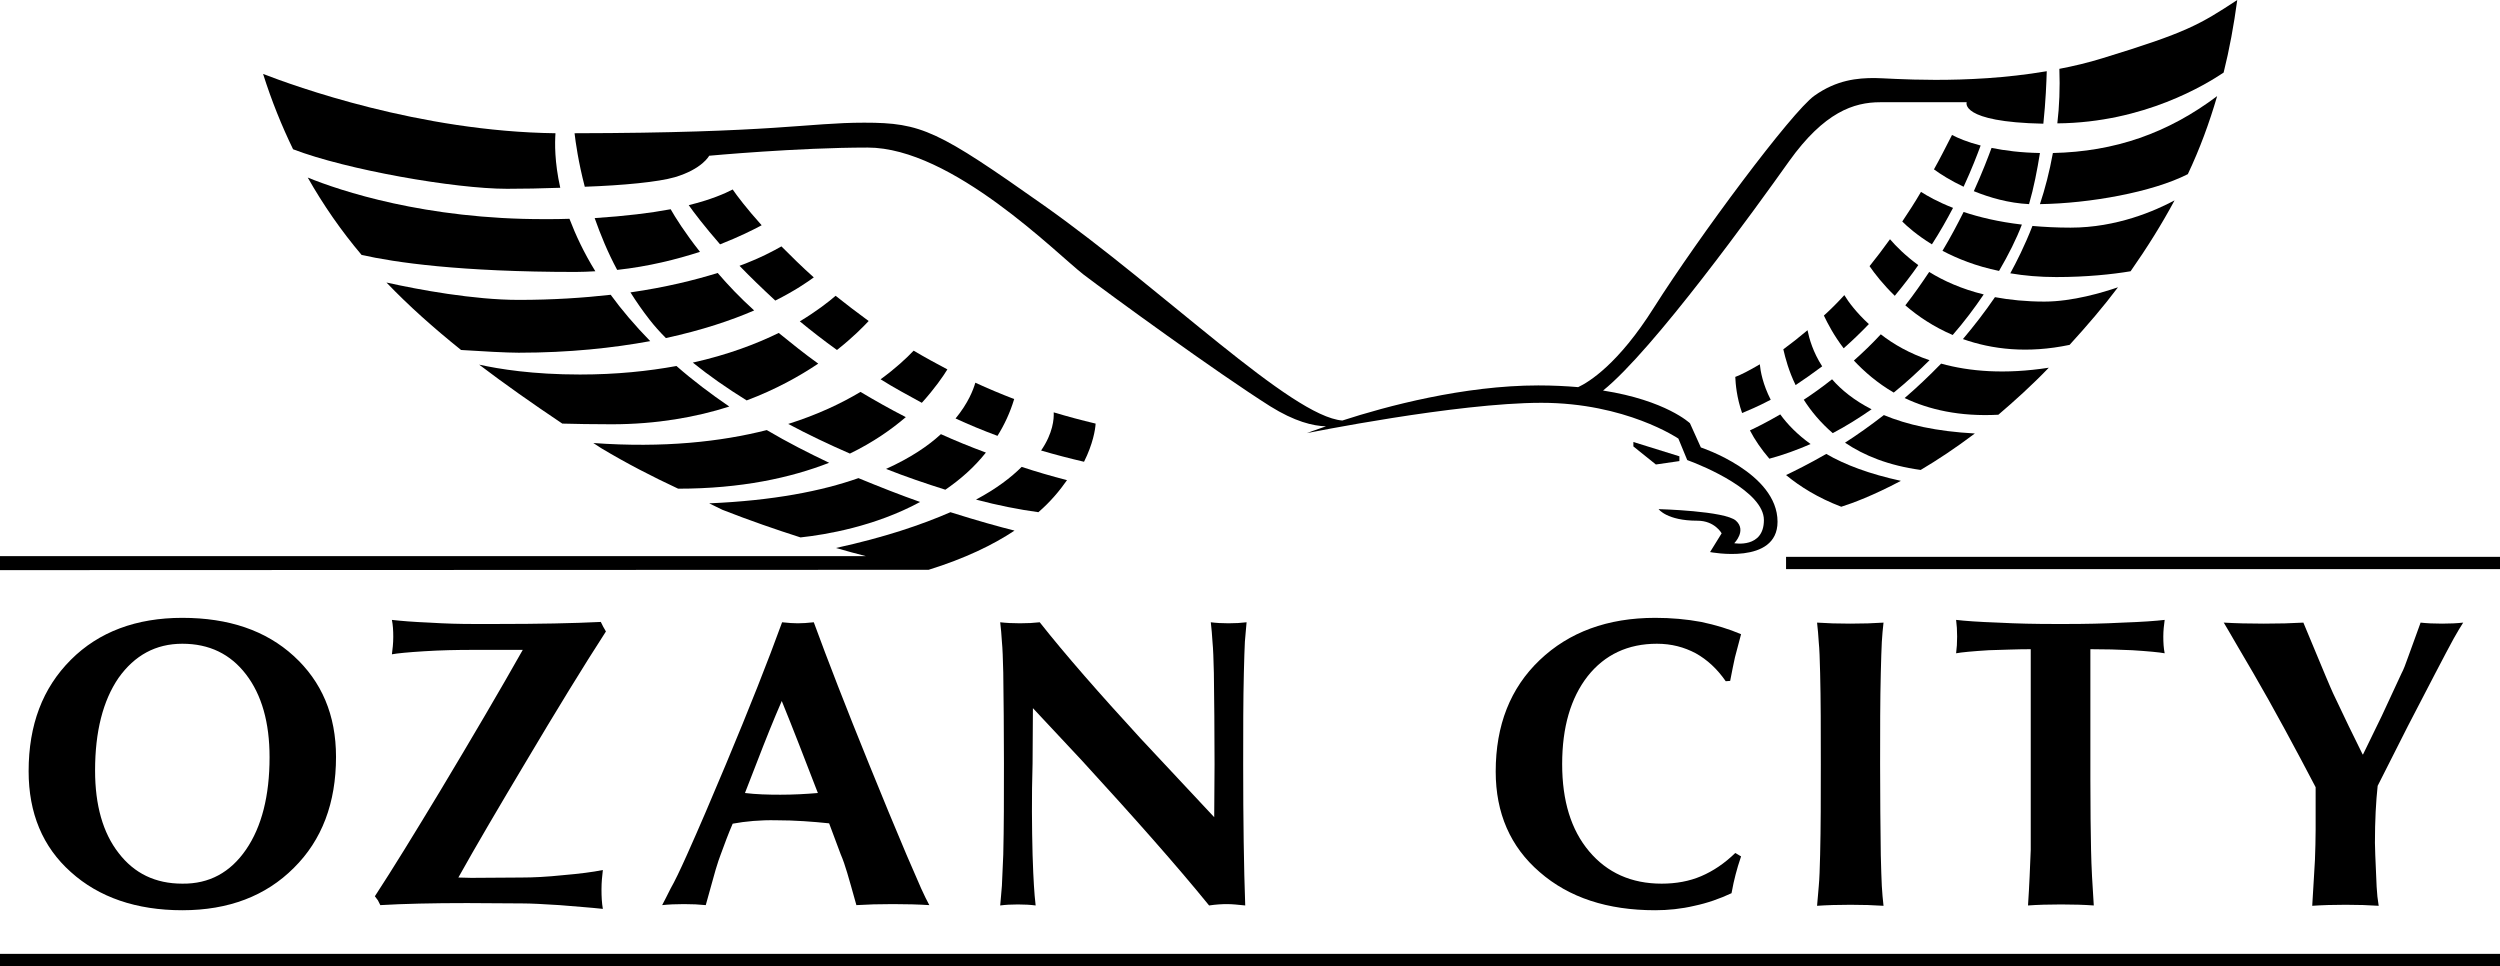 <?xml version="1.0" encoding="utf-8"?>
<!-- Generator: Adobe Illustrator 19.0.0, SVG Export Plug-In . SVG Version: 6.00 Build 0)  -->
<svg version="1.1" id="Layer_1" xmlns="http://www.w3.org/2000/svg" xmlns:xlink="http://www.w3.org/1999/xlink" x="0px" y="0px"
	 width="733.6px" height="283.5px" viewBox="0 0 733.6 283.5" style="enable-background:new 0 0 733.6 283.5;" xml:space="preserve"
	>
<g>
	<path d="M321.5,124.3c-4.2-1-8.3-2.1-12.3-3.3c0.1,1.9-0.2,6.1-3.7,11.2c4.1,1.2,8.3,2.3,12.6,3.3
		C320.7,130.3,321.4,126.1,321.5,124.3z"/>
	<path d="M313.1,140.9c-4.6-1.2-9.1-2.5-13.3-3.9c-3.1,3.1-7.4,6.4-13.4,9.6c6.4,1.7,12.5,2.9,18.3,3.7
		C308.3,147.2,311,143.9,313.1,140.9z"/>
	<path d="M297.6,117.1c-3.9-1.5-7.7-3.1-11.4-4.8c-0.6,2.1-2.1,6-5.8,10.5c3.9,1.8,8,3.5,12.3,5.1
		C294.7,124.7,296.4,121.1,297.6,117.1z"/>
	<path d="M234.9,157.7c7.4-0.8,21.8-3.2,35.1-10.4c-5.7-2-11.8-4.4-18.1-7c-10.8,3.8-25,6.6-43.8,7.4l3.9,1.9
		C219.9,152.7,227.7,155.4,234.9,157.7z"/>
	<path d="M289.3,132.8c-4.6-1.7-9-3.5-13.2-5.4c-3.8,3.5-9,7-16.1,10.2c5.8,2.3,11.7,4.3,17.4,6.1
		C281.8,140.7,285.9,137.1,289.3,132.8z"/>
	<path d="M199,143.4c18.5,0,33-3.2,44.3-7.6c-6.1-2.9-12.2-6-18.3-9.6c-13.4,3.4-30.2,5.3-50.9,3.8l2.3,1.5
		C183.9,136,191.5,139.9,199,143.4z"/>
	<path d="M278,108.4c-3.4-1.8-6.7-3.6-9.9-5.5c-2.1,2.2-5.3,5.2-9.7,8.4c3.8,2.4,7.9,4.6,12.1,6.9C274.3,114,276.7,110.5,278,108.4z
		"/>
	<path d="M231.3,124.4c5.8,3.1,11.9,6,18.1,8.7c6.8-3.3,12.2-7.1,16.4-10.7c-4.7-2.4-9.1-4.9-13.3-7.4
		C247,118.3,239.9,121.7,231.3,124.4z"/>
	<path d="M234.7,94.3c3.4,2.8,7,5.6,10.9,8.4c4.7-3.7,7.8-6.9,9.3-8.5c-3.4-2.5-6.7-5-9.7-7.4C243,88.7,239.5,91.4,234.7,94.3z"/>
	<path d="M240.1,106.7c-4.2-3-8-6.1-11.6-9c-6.5,3.2-14.9,6.4-25.2,8.7c4.7,3.8,10,7.5,15.8,11.1
		C227.6,114.3,234.6,110.4,240.1,106.7z"/>
	<path d="M179.5,124.5c13.2,0,24.8-2.1,34.5-5.2c-5.4-3.7-10.6-7.6-15.5-11.9c-8.2,1.5-17.6,2.5-28.3,2.5c-13.9,0-23.7-1.6-29.6-2.9
		c7.5,5.7,15.6,11.4,24.4,17.3C168.9,124.4,173.6,124.5,179.5,124.5z"/>
	<path d="M229.3,72.3c-2.1,1.2-6.1,3.4-12.3,5.7c3.1,3.2,6.6,6.6,10.5,10.2c5.8-2.9,9.5-5.5,11.3-6.8
		C235.2,78.2,232.1,75.1,229.3,72.3z"/>
	<path d="M210.6,80.1c-6.8,2.1-15.2,4.2-25.6,5.7c1.7,2.7,3.5,5.3,5.6,8c1.4,1.8,3,3.6,4.8,5.4c10.6-2.3,19.2-5.2,25.9-8.1
		C217.1,87.3,213.6,83.6,210.6,80.1z"/>
	<path d="M113.4,82.9c6.5,6.8,13.8,13.3,21.9,19.8c6,0.4,13.5,0.8,16.9,0.8c14.9,0,27.7-1.4,38.6-3.4c-4.5-4.6-8.4-9.2-11.6-13.6
		c-8,0.9-17,1.5-27,1.5C139,88,122.8,85,113.4,82.9z"/>
	<path d="M202.1,60.2c1.4,2,4.5,6.1,9.2,11.5c5.6-2.2,9.8-4.3,12.2-5.6c-4.4-4.9-7.2-8.6-8.5-10.5C212.7,56.8,208.6,58.6,202.1,60.2
		z"/>
	<path d="M174.5,64c1.7,4.8,3.8,10,6.6,15.2c9.2-1,17.5-3.1,24.3-5.3c-4.5-5.7-7.3-10.2-8.6-12.5C190.9,62.5,183.6,63.4,174.5,64z"
		/>
	<path d="M90.3,52.1c4.6,8.1,9.8,15.6,15.8,22.7c9.7,2.2,28.8,5,62.8,5c2,0,3.9-0.1,5.8-0.2c-3.4-5.5-5.8-10.7-7.6-15.4
		c-2.3,0.1-4.7,0.1-7.2,0.1C124.8,64.4,99.6,55.9,90.3,52.1z"/>
	<path d="M148.8,55.4c4.7,0,10.1-0.1,15.6-0.3c-1.7-7.6-1.6-13.2-1.4-16C123,38.6,86.3,25.2,77.2,21.7c2.5,7.9,5.5,15.3,8.8,22.1
		C101.6,49.8,133.4,55.4,148.8,55.4z"/>
	<polygon points="492.8,135.3 492.8,133.9 479.3,129.7 479.3,131 485.9,136.3 	"/>
	<path d="M557.8,141.1c-9.2-2-16.4-4.7-21.9-7.9c-5.2,3-9.3,5-11.8,6.2c4.1,3.4,9.4,6.7,16.2,9.3
		C543.5,147.7,549.7,145.4,557.8,141.1z"/>
	<path d="M509.2,110.6c0.1,2.1,0.4,6,2,10.6c1.7-0.7,4.6-1.9,8.4-3.9c-2.3-4.5-3-8.3-3.2-10.4C513.2,108.8,510.8,110,509.2,110.6z"
		/>
	<path d="M531.3,130.3c-3.9-2.8-6.8-5.8-8.9-8.7c-4.1,2.4-7.2,3.9-8.9,4.7c1.4,2.7,3.3,5.5,5.7,8.3
		C523.3,133.5,527.4,132,531.3,130.3z"/>
	<path d="M523.3,102.5c0.6,2.6,1.6,6.4,3.6,10.5c2.4-1.6,5-3.4,7.8-5.5c-2.7-4.2-3.8-8.1-4.3-10.6C527.9,99,525.5,100.9,523.3,102.5
		z"/>
	<path d="M579.5,127.2c-11.3-0.6-20-2.6-26.7-5.4c-4,3.1-7.8,5.8-11.4,8.1c5.6,3.8,12.8,6.7,22.2,8
		C568.5,135,573.8,131.5,579.5,127.2z"/>
	<path d="M537.8,127.1c4-2.1,7.8-4.5,11.4-7c-5.1-2.6-8.9-5.7-11.6-8.8c-2.9,2.3-5.7,4.3-8.3,6C531.4,120.6,534.2,124,537.8,127.1z"
		/>
	<path d="M541.2,86.6c-2,2.2-4,4.2-6,6c1.1,2.3,2.9,5.8,5.8,9.6c2.4-2.1,4.9-4.5,7.4-7.1C544.8,91.8,542.4,88.6,541.2,86.6z"/>
	<path d="M586.4,121.7c4.8-4.1,9.8-8.6,14.8-13.8c-12.9,2-23.3,1.1-31.6-1.2c-3.6,3.7-7.2,7.1-10.7,10.1
		C566,120.2,575.1,122.3,586.4,121.7z"/>
	<path d="M555.7,115.2c3.7-3,7.2-6.2,10.5-9.5c-5.9-2-10.6-4.7-14.3-7.6c-2.6,2.8-5.3,5.4-7.9,7.7
		C547.1,109.1,550.9,112.4,555.7,115.2z"/>
	<path d="M554.6,70.2c-2,2.8-4,5.4-6,7.9c1.5,2.2,4,5.4,7.4,8.7c2.5-3,4.8-6,6.9-9C559.1,75,556.4,72.3,554.6,70.2z"/>
	<path d="M559.1,89.6c3.7,3.2,8.3,6.3,13.9,8.7c3.4-3.9,6.4-7.9,9.1-11.9c-6.5-1.6-11.8-4-16-6.6C563.9,83.1,561.6,86.4,559.1,89.6z
		"/>
	<path d="M621.5,84.3c-4.4,1.5-13.3,4.2-21.6,4.2c-5.3,0-10.2-0.5-14.5-1.3c-3,4.4-6.2,8.5-9.4,12.3c8.5,3,18.9,4.3,31.3,1.7
		C612.5,95.5,617.3,89.9,621.5,84.3z"/>
	<path d="M593.3,65.9c-6.9-0.8-12.6-2.2-17.1-3.7c-1.8,3.6-3.8,7.4-6.2,11.4c4.4,2.3,9.8,4.5,16.6,5.9
		C589.4,74.7,591.7,70.1,593.3,65.9z"/>
	<path d="M638.1,58.8c-5.6,3-16.9,8-30.5,8c-4,0-7.8-0.2-11.2-0.5c-2.3,5.9-4.7,10.6-6.5,13.9c4.1,0.7,8.6,1.1,13.5,1.1
		c8.9,0,16.4-0.8,21.8-1.7C630.1,72.6,634.4,65.7,638.1,58.8z"/>
	<path d="M558.2,65c1.4,1.4,4.3,4,8.7,6.7c2.4-3.7,4.4-7.3,6.2-10.7c-4.6-1.8-7.7-3.6-9.4-4.7C561.9,59.4,560,62.3,558.2,65z"/>
	<path d="M598.6,44.9c-5.6-0.1-10.3-0.7-14.2-1.5c-1,2.7-2.7,7.2-5.2,12.7c4.7,1.9,10.2,3.5,16.2,3.8
		C596.8,55.1,597.8,49.9,598.6,44.9z"/>
	<path d="M642,51.1c3.5-7.4,6.3-15,8.6-22.9c-14.5,10.9-30,16.3-48.2,16.7c-1,5.5-2.3,10.5-3.8,15C613.2,59.7,631.6,56.4,642,51.1z"
		/>
	<path d="M567.5,49.7c1.9,1.4,4.9,3.3,8.7,5.1c2.4-5.2,4-9.4,5-12.1c-3.9-1-6.7-2.2-8.4-3.1C571,43.1,569.3,46.5,567.5,49.7z"/>
	<path d="M652.5,21.3c1.7-6.8,3-13.9,4-21.3c-11,7.2-14.7,9.5-39.6,17.1c-4.2,1.3-8.4,2.3-12.6,3.1c0.2,5.6,0,11-0.6,16
		C629.2,36,647.4,24.7,652.5,21.3z"/>
	<path d="M198,52c8.1-2.4,10.1-6.3,10.1-6.3s25.9-2.4,46.5-2.4c24.8,0,55.5,31.2,63.4,37.3c7.9,6,38.9,28.6,54.7,38.6
		c7.2,4.5,12.6,5.8,16.4,5.9c-3.6,1.2-5.6,2-5.6,2s43.9-8.9,68.8-8.9c24.8,0,40.2,10.5,40.2,10.5l2.6,6.3c5,1.8,22.5,9.2,22.5,17.6
		c0,8.4-8.7,6.8-8.7,6.8s3.7-3.7,0.5-6.6c-3.2-2.9-22.7-3.4-22.7-3.4s2.4,3.4,11.4,3.4c5.1,0,7.1,3.7,7.1,3.7l-3.4,5.5
		c0,0,19.8,3.9,19.8-8.9c0-14.4-22.5-21.8-22.5-21.8l-3.2-7.1c0,0-7-6.7-25.5-9.6c14.7-11.8,44.8-53.5,54.6-67.3
		c10.3-14.4,19-17.3,26.7-17.3h25.4c0,0-2.2,5.8,22.5,6.3c0.7-6.6,0.9-12.2,1-15.4c-24.1,4.1-46.4,2-50.5,2c-5,0-11.1,0.5-17.7,5.2
		c-6.6,4.7-33.8,41.2-47.1,62.2c-10.4,16.5-19,21.8-22.2,23.3c-3.6-0.3-7.4-0.5-11.7-0.5c-21.8,0-44.6,6.1-57.5,10.3
		c-15-1.2-52.1-38-87.4-63c-31.3-22.1-36-24.4-52.9-24.4c-16.6,0-26.1,3-85,3.1c0.3,2.6,1.1,8.4,3,15.7
		C182.9,54.4,193.2,53.4,198,52z"/>
	<path d="M272.4,167.2c0,0,0.1,0,0.1,0c10.6-3.3,18.9-7.3,25.2-11.5c-4.4-1.1-10.9-2.9-18.8-5.4c-8.5,3.7-19.4,7.4-33.6,10.5
		c3.1,0.9,6.1,1.7,8.8,2.4H0v4.1L272.4,167.2L272.4,167.2z"/>
	<rect y="279.9" width="733.6" height="3.6"/>
	<rect x="524.1" y="163.4" width="209.6" height="3.6"/>
	<g>
		<path d="M20.8,255.9c-8.3-7.4-12.4-17.3-12.4-29.6c0-13.6,4.1-24.4,12.4-32.7c8.2-8.2,19.2-12.3,32.7-12.3
			c13.6,0,24.5,3.7,32.7,11.2c8.2,7.5,12.4,17.3,12.4,29.6c0,13.5-4.1,24.4-12.4,32.6c-8.2,8.2-19.1,12.4-32.7,12.4
			C40,267.1,29,263.3,20.8,255.9z M72.2,249.3c4.6-6.7,6.9-15.8,6.9-27.1c0-10.2-2.3-18.3-6.9-24.3c-4.6-6-10.8-9-18.7-9
			c-7.8,0-14,3.4-18.7,10c-4.6,6.7-6.9,15.8-6.9,27.2c0,10.2,2.3,18.3,6.9,24.2c4.6,6,10.8,9,18.7,9C61.4,259.4,67.6,256,72.2,249.3
			z"/>
		<path d="M110,263c5.3-8.1,11.6-18.4,19.1-30.8c9.6-16,17.7-29.8,24.3-41.5h-7.7h-6.9c-4.8,0-9.5,0.1-14.3,0.4
			c-4.8,0.3-7.9,0.6-9.5,0.9c0.2-1.5,0.4-3.2,0.4-5.1c0-1.9-0.1-3.5-0.4-5c2.6,0.3,6.2,0.6,11,0.8c4.8,0.3,9,0.4,12.8,0.4h6.9
			c12.3,0,22.5-0.2,30.6-0.6l0.7,1.4l0.8,1.4c-6.6,10.2-14.5,23.1-23.7,38.6c-7.7,12.9-14.3,24.1-19.6,33.6l3.8,0.1l14.8-0.1
			c3.4,0,7.4-0.2,12.2-0.7c4.7-0.4,8.6-0.9,11.6-1.5c-0.2,1.7-0.4,3.6-0.4,5.7c0,2.1,0.1,4,0.4,5.7c-3.7-0.4-8-0.7-12.7-1.1
			c-4.7-0.3-8.4-0.5-11-0.5l-16.1-0.1c-10.2,0-18.7,0.2-25.5,0.6l-0.7-1.4L110,263z"/>
		<path d="M201.6,250.8c3.5-7.8,7.3-16.7,11.4-26.5c6.9-16.5,12.4-30.4,16.5-41.7c1.8,0.2,3.4,0.3,4.6,0.3c1.3,0,2.9-0.1,4.7-0.3
			c4.1,11.2,9.5,25.1,16.2,41.6c4,9.9,7.7,18.8,11,26.6c2,4.6,3.4,7.9,4.3,9.9c0.9,2,1.7,3.6,2.4,4.9c-3.1-0.2-6.7-0.3-10.7-0.3
			c-4,0-7.5,0.1-10.7,0.3c-1.2-4.3-2.1-7.5-2.7-9.5c-0.6-2-1.2-3.8-1.9-5.4l-3.4-9.1c-4.8-0.5-10-0.9-15.5-0.9
			c-4.7-0.1-9,0.3-12.8,1c-1.3,3-2.4,6-3.5,9c-0.4,1-0.9,2.5-1.5,4.5c-0.6,2-1.5,5.5-2.9,10.4c-1.9-0.2-4-0.3-6.4-0.3
			c-2.4,0-4.5,0.1-6.4,0.3c0.7-1.3,1.5-2.9,2.5-4.9C197.9,258.8,199.5,255.5,201.6,250.8z M222.1,223.7l-3.5,9
			c3.2,0.4,6.7,0.5,10.4,0.5c3.8,0,7.5-0.2,11-0.5l-0.2-0.5c-3.7-9.6-7.1-18.4-10.4-26.5h0C227,211.2,224.6,217.2,222.1,223.7z"/>
		<path d="M303,250.8c0.1,4.1,0.3,7.1,0.4,9.1c0.1,2,0.3,3.9,0.5,5.8c-1.5-0.2-3.3-0.3-5.2-0.3c-2,0-3.7,0.1-5.2,0.3
			c0.2-1.8,0.3-3.8,0.5-5.8c0.1-2,0.2-5,0.4-9.1c0.2-8,0.2-17,0.2-26.9c0-9.8-0.1-18.6-0.2-26.5c-0.1-4.1-0.2-7.1-0.4-9.1
			c-0.1-2-0.3-3.9-0.5-5.7c1.7,0.2,3.7,0.3,5.8,0.3c2.2,0,4.1-0.1,5.8-0.3c7.5,9.5,17.4,20.8,29.6,34.1l21.6,23.1l0.1-15.5
			c0-9.9-0.1-18.9-0.2-26.8c-0.1-4.1-0.2-7.1-0.4-9.1c-0.1-2-0.3-3.9-0.5-5.8c1.5,0.2,3.3,0.3,5.2,0.3c2,0,3.7-0.1,5.3-0.3
			c-0.2,1.8-0.3,3.8-0.5,5.7c-0.1,2-0.2,5-0.3,9.1c-0.2,8-0.2,16.9-0.2,26.9c0,16.5,0.2,30.3,0.6,41.4c-2-0.2-3.8-0.4-5.3-0.4
			c-1.5,0-3.3,0.1-5.3,0.4c-9.5-11.7-22-25.8-37.3-42.5l-14.4-15.4l-0.1,16.2C302.7,234,302.8,242.9,303,250.8z"/>
		<path d="M510.9,251.3c-0.7,2-1.2,3.8-1.6,5.3c-0.4,1.5-0.8,3.3-1.2,5.5c-3.4,1.6-7.1,2.9-10.9,3.7c-3.8,0.9-7.7,1.3-11.5,1.3
			c-14,0-25.3-3.7-33.9-11.2c-8.6-7.4-12.9-17.3-12.9-29.5c0-13.6,4.3-24.5,12.9-32.7c8.6-8.2,19.9-12.4,33.9-12.4
			c4.7,0,9.2,0.4,13.5,1.2c4.3,0.9,8.2,2.1,11.7,3.6c-0.7,2.6-1.3,4.9-1.8,6.8c-0.4,1.9-0.9,4.2-1.4,6.9l-1.3,0.1
			c-2.5-3.6-5.4-6.3-8.8-8.2c-3.4-1.8-7.1-2.8-11.4-2.8c-8.5,0-15.3,3.2-20.3,9.5c-5,6.4-7.5,15-7.5,25.8c0,10.8,2.6,19.3,7.9,25.6
			c5.3,6.3,12.4,9.5,21.3,9.5c4.2,0,8.1-0.7,11.6-2.2c3.5-1.5,6.8-3.7,10-6.8L510.9,251.3z"/>
		<path d="M534.1,250.8c0.2-8,0.2-16.9,0.2-26.6c0-9.9,0-18.8-0.2-26.7c-0.1-4.1-0.2-7.1-0.4-9c-0.1-2-0.3-3.9-0.5-5.8
			c2.9,0.2,6.1,0.3,9.7,0.3c3.7,0,6.9-0.1,9.8-0.3c-0.2,1.8-0.4,3.8-0.5,5.7c-0.1,2-0.2,5-0.3,9.1c-0.2,7.9-0.2,16.8-0.2,26.7
			c0,9.9,0.1,18.8,0.2,26.7c0.1,4.1,0.2,7.1,0.3,9.1c0.1,2,0.3,3.9,0.5,5.8c-2.9-0.2-6.1-0.3-9.7-0.3c-3.7,0-6.9,0.1-9.8,0.3
			c0.2-1.9,0.3-3.8,0.5-5.8C533.9,257.9,534,254.9,534.1,250.8z"/>
		<path d="M595.9,228.6v-38.1c-4.1,0-8.2,0.2-12.3,0.3c-4.8,0.3-8,0.6-9.6,0.9c0.2-1.5,0.3-3.1,0.3-4.9c0-1.8-0.1-3.4-0.3-4.9
			c2.5,0.3,6.6,0.6,12.3,0.8c5.7,0.3,11.1,0.4,16.2,0.4h2.1h2.1c5.1,0,10.5-0.1,16.2-0.4c5.7-0.2,9.8-0.5,12.3-0.8
			c-0.2,1.5-0.4,3.1-0.4,4.9c0,1.8,0.1,3.4,0.4,4.9c-1.6-0.3-4.8-0.6-9.5-0.9c-4.1-0.2-8.2-0.3-12.3-0.3v38.1
			c0,8.9,0.1,15.9,0.2,20.8c0.1,5,0.4,10.4,0.8,16.3c-2.8-0.2-6-0.3-9.6-0.3c-3.6,0-6.9,0.1-9.7,0.3c0.4-5.9,0.6-11.4,0.8-16.3
			C595.9,244.4,595.9,237.5,595.9,228.6z"/>
		<path d="M679.5,231c-2.7-5.2-5.7-10.8-9-16.9c-3.3-6.1-6.4-11.6-9.3-16.6c-3.7-6.4-6.2-10.5-7.3-12.5c-1.2-2-1.6-2.7-1.3-2.3
			c3.4,0.2,7.3,0.3,11.7,0.3s8.2-0.1,11.6-0.3c3.2,7.7,5.4,12.9,6.5,15.6c1.2,2.8,1.9,4.5,2.2,5.1c3.2,6.8,6.1,12.8,8.7,18l0.1,0
			l5.5-11.3l5.8-12.5c0.6-1.1,1.2-2.7,1.9-4.7c0.7-2,2-5.4,3.7-10.2c1.8,0.2,3.9,0.3,6.3,0.3c2.3,0,4.4-0.1,6.2-0.3
			c-0.7,1.1-1.7,2.7-2.8,4.7c-1.1,2-2.9,5.4-5.4,10.2l-8,15.4l-8.9,17.6c-0.5,4.6-0.8,10.2-0.8,16.7l0.1,3.6
			c0.2,4.2,0.3,7.3,0.4,9.3c0.1,2,0.3,3.8,0.6,5.6c-2.9-0.2-6.1-0.3-9.7-0.3c-3.6,0-6.9,0.1-9.8,0.3c0.4-6,0.6-10.6,0.8-13.5
			c0.1-3,0.2-5.9,0.2-8.8V231z"/>
	</g>
</g>
</svg>
